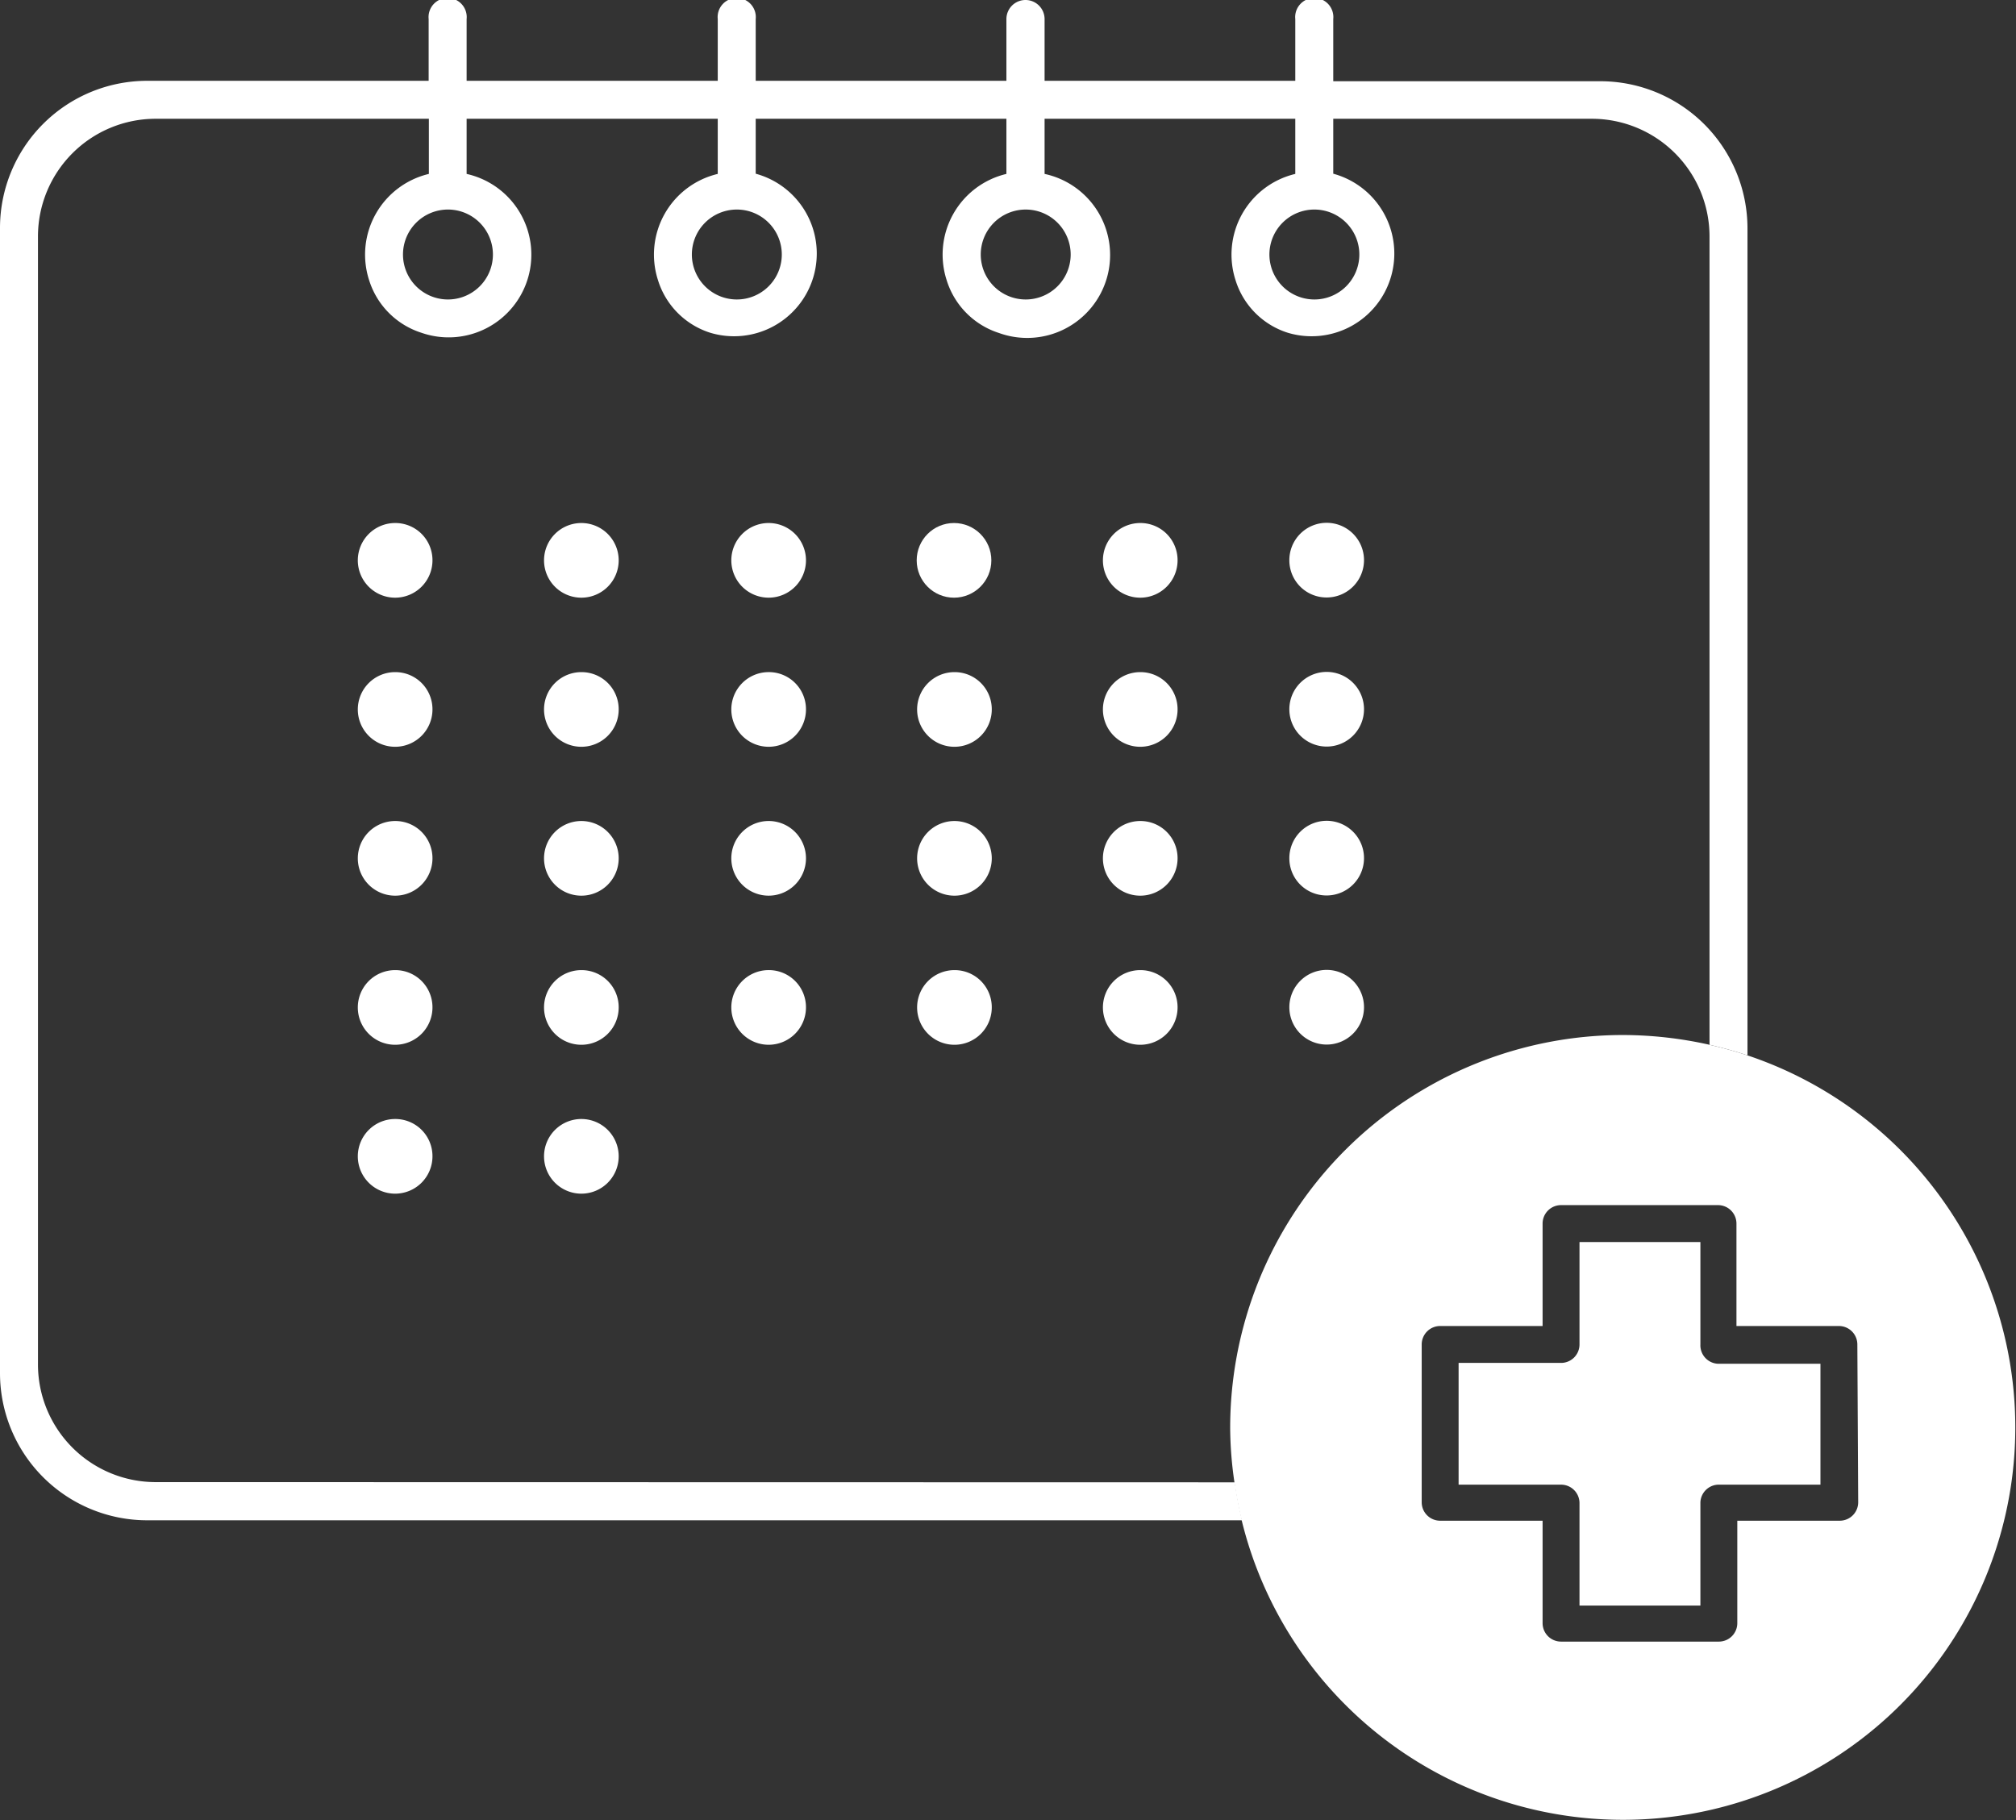 <svg xmlns="http://www.w3.org/2000/svg" viewBox="0 0 95.05 85.83"><rect x="0" y="0" width="95.05" height="85.83" fill="#333333" stroke="none"/><defs><style>.cls-1{fill:none;}.cls-2{fill:#fff;}</style></defs><title>citas</title><g id="Capa_2" data-name="Capa 2"><g id="Capa_1-2" data-name="Capa 1"><path class="cls-1" d="M59.85,12A2.12,2.12,0,1,0,62,9.88,2.12,2.12,0,0,0,59.85,12Z"/><path class="cls-1" d="M76.54,48.8a18.78,18.78,0,0,1,4.06.46V11.15A5.55,5.55,0,0,0,75.05,5.6H62.86V8.2a3.9,3.9,0,1,1-2.14,7.5,3.77,3.77,0,0,1-2.47-2.49,3.91,3.91,0,0,1,2.82-5V5.6H49.25V8.2a3.91,3.91,0,1,1-2.15,7.5,3.79,3.79,0,0,1-2.47-2.49,3.91,3.91,0,0,1,2.82-5V5.6H35.63V8.2a3.9,3.9,0,1,1-2.14,7.5A3.77,3.77,0,0,1,31,13.21a3.91,3.91,0,0,1,2.82-5V5.6H22V8.2a3.9,3.9,0,1,1-2.14,7.5,3.79,3.79,0,0,1-2.47-2.49,3.91,3.91,0,0,1,2.82-5V5.6H7.34a5.55,5.55,0,0,0-5.55,5.55V64.33a5.55,5.55,0,0,0,5.55,5.55H58.22a18,18,0,0,1-.2-2.56A18.52,18.52,0,0,1,76.54,48.8Zm-14-24.14a1.76,1.76,0,1,1-1.75,1.76A1.76,1.76,0,0,1,62.54,24.66Zm0,7a1.76,1.76,0,1,1-1.75,1.75A1.75,1.75,0,0,1,62.54,31.69Zm0,7a1.76,1.76,0,1,1-1.75,1.76A1.76,1.76,0,0,1,62.54,38.71Zm0,7a1.76,1.76,0,1,1-1.75,1.75A1.75,1.75,0,0,1,62.54,45.74ZM18.63,56.28a1.76,1.76,0,1,1,1.76-1.76A1.75,1.75,0,0,1,18.63,56.28Zm0-7a1.76,1.76,0,1,1,1.76-1.76A1.75,1.75,0,0,1,18.63,49.25Zm0-7a1.76,1.76,0,1,1,1.76-1.75A1.75,1.75,0,0,1,18.63,42.22Zm0-7a1.76,1.76,0,1,1,1.76-1.76A1.75,1.75,0,0,1,18.63,35.2Zm0-7a1.76,1.76,0,1,1,1.76-1.75A1.75,1.75,0,0,1,18.63,28.17Zm8.79,28.11a1.76,1.76,0,1,1,1.75-1.76A1.76,1.76,0,0,1,27.42,56.28Zm0-7a1.76,1.76,0,1,1,1.75-1.76A1.76,1.76,0,0,1,27.42,49.25Zm0-7a1.76,1.76,0,1,1,1.75-1.75A1.75,1.75,0,0,1,27.42,42.22Zm0-7a1.76,1.76,0,1,1,1.75-1.76A1.76,1.76,0,0,1,27.42,35.2Zm0-7a1.76,1.76,0,1,1,1.75-1.75A1.75,1.75,0,0,1,27.42,28.17ZM36.2,49.25A1.76,1.76,0,1,1,38,47.49,1.76,1.76,0,0,1,36.2,49.25Zm0-7A1.76,1.76,0,1,1,38,40.47,1.75,1.75,0,0,1,36.2,42.22Zm0-7A1.76,1.76,0,1,1,38,33.44,1.76,1.76,0,0,1,36.2,35.2Zm0-7A1.76,1.76,0,1,1,38,26.42,1.75,1.75,0,0,1,36.2,28.17ZM45,49.25a1.76,1.76,0,1,1,1.76-1.76A1.76,1.76,0,0,1,45,49.25Zm0-7a1.76,1.76,0,1,1,1.76-1.75A1.75,1.75,0,0,1,45,42.22Zm0-7a1.76,1.76,0,1,1,1.76-1.76A1.76,1.76,0,0,1,45,35.2Zm0-7a1.76,1.76,0,1,1,1.76-1.75A1.75,1.75,0,0,1,45,28.17Zm8.78,21.08a1.76,1.76,0,1,1,1.76-1.76A1.75,1.75,0,0,1,53.76,49.25Zm0-7a1.76,1.76,0,1,1,1.76-1.75A1.75,1.75,0,0,1,53.76,42.22Zm0-7a1.76,1.76,0,1,1,1.76-1.76A1.75,1.75,0,0,1,53.76,35.2Zm0-7a1.76,1.76,0,1,1,1.76-1.75A1.75,1.75,0,0,1,53.76,28.17Z"/><path class="cls-1" d="M46.24,12a2.11,2.11,0,1,0,2.11-2.11A2.11,2.11,0,0,0,46.24,12Z"/><path class="cls-1" d="M32.62,12a2.12,2.12,0,1,0,2.11-2.11A2.12,2.12,0,0,0,32.62,12Z"/><path class="cls-1" d="M19,12a2.11,2.11,0,1,0,2.11-2.11A2.11,2.11,0,0,0,19,12Z"/><path class="cls-2" d="M18.63,24.66a1.76,1.76,0,1,0,1.76,1.76A1.75,1.75,0,0,0,18.63,24.66Z"/><path class="cls-2" d="M27.42,24.66a1.76,1.76,0,1,0,1.75,1.76A1.76,1.76,0,0,0,27.42,24.66Z"/><path class="cls-2" d="M36.2,24.66A1.76,1.76,0,1,0,38,26.42,1.76,1.76,0,0,0,36.2,24.66Z"/><circle class="cls-2" cx="44.98" cy="26.42" r="1.76"/><path class="cls-2" d="M53.76,24.66a1.76,1.76,0,1,0,1.76,1.76A1.75,1.75,0,0,0,53.76,24.66Z"/><path class="cls-2" d="M62.54,28.17a1.76,1.76,0,1,0-1.75-1.75A1.75,1.75,0,0,0,62.54,28.17Z"/><path class="cls-2" d="M18.63,31.69a1.76,1.76,0,1,0,1.76,1.75A1.75,1.75,0,0,0,18.63,31.69Z"/><path class="cls-2" d="M27.42,31.69a1.76,1.76,0,1,0,1.75,1.75A1.75,1.75,0,0,0,27.42,31.69Z"/><path class="cls-2" d="M36.2,31.69A1.76,1.76,0,1,0,38,33.44,1.75,1.75,0,0,0,36.2,31.69Z"/><path class="cls-2" d="M45,31.69a1.76,1.76,0,1,0,1.76,1.75A1.75,1.75,0,0,0,45,31.69Z"/><path class="cls-2" d="M53.76,31.69a1.76,1.76,0,1,0,1.76,1.75A1.75,1.75,0,0,0,53.76,31.69Z"/><path class="cls-2" d="M62.54,35.2a1.76,1.76,0,1,0-1.75-1.76A1.76,1.76,0,0,0,62.54,35.2Z"/><path class="cls-2" d="M18.63,38.71a1.76,1.76,0,1,0,1.76,1.76A1.75,1.75,0,0,0,18.63,38.71Z"/><path class="cls-2" d="M27.42,38.71a1.76,1.76,0,1,0,1.75,1.76A1.76,1.76,0,0,0,27.42,38.71Z"/><path class="cls-2" d="M36.2,38.71A1.76,1.76,0,1,0,38,40.47,1.76,1.76,0,0,0,36.2,38.71Z"/><path class="cls-2" d="M45,38.71a1.76,1.76,0,1,0,1.76,1.76A1.76,1.76,0,0,0,45,38.71Z"/><path class="cls-2" d="M53.76,38.71a1.76,1.76,0,1,0,1.76,1.76A1.75,1.75,0,0,0,53.76,38.71Z"/><path class="cls-2" d="M62.54,42.22a1.76,1.76,0,1,0-1.75-1.75A1.75,1.75,0,0,0,62.54,42.22Z"/><path class="cls-2" d="M18.63,45.74a1.76,1.76,0,1,0,1.76,1.75A1.75,1.75,0,0,0,18.63,45.74Z"/><path class="cls-2" d="M27.42,45.74a1.76,1.76,0,1,0,1.75,1.75A1.75,1.75,0,0,0,27.42,45.74Z"/><path class="cls-2" d="M36.2,45.74A1.76,1.76,0,1,0,38,47.49,1.75,1.75,0,0,0,36.2,45.74Z"/><path class="cls-2" d="M45,45.74a1.76,1.76,0,1,0,1.76,1.75A1.75,1.75,0,0,0,45,45.74Z"/><path class="cls-2" d="M53.76,45.74a1.76,1.76,0,1,0,1.76,1.75A1.75,1.75,0,0,0,53.76,45.74Z"/><path class="cls-2" d="M62.54,49.25a1.76,1.76,0,1,0-1.75-1.76A1.76,1.76,0,0,0,62.54,49.25Z"/><path class="cls-2" d="M18.63,52.76a1.76,1.76,0,1,0,1.76,1.76A1.75,1.75,0,0,0,18.63,52.76Z"/><path class="cls-2" d="M27.42,52.76a1.76,1.76,0,1,0,1.75,1.76A1.76,1.76,0,0,0,27.42,52.76Z"/><path class="cls-2" d="M7.34,69.88a5.55,5.55,0,0,1-5.55-5.55V11.15A5.55,5.55,0,0,1,7.34,5.6H20.22V8.2a3.91,3.91,0,0,0-2.82,5,3.79,3.79,0,0,0,2.47,2.49A3.9,3.9,0,1,0,22,8.2V5.6H33.84V8.2a3.91,3.91,0,0,0-2.82,5,3.77,3.77,0,0,0,2.47,2.49,3.9,3.9,0,1,0,2.14-7.5V5.6H47.45V8.2a3.91,3.91,0,0,0-2.82,5A3.79,3.79,0,0,0,47.1,15.7a3.91,3.91,0,1,0,2.15-7.5V5.6H61.07V8.2a3.91,3.91,0,0,0-2.82,5,3.77,3.77,0,0,0,2.47,2.49,3.9,3.9,0,1,0,2.14-7.5V5.6H75.05a5.55,5.55,0,0,1,5.55,5.55V49.26c.6.14,1.2.3,1.79.5v-39a6.94,6.94,0,0,0-6.94-6.93H62.86V.9a.9.9,0,1,0-1.79,0V3.81H49.25V.9a.9.9,0,1,0-1.8,0V3.81H35.63V.9a.9.9,0,1,0-1.79,0V3.81H22V.9a.9.9,0,1,0-1.79,0V3.81H6.94A6.94,6.94,0,0,0,0,10.74v54a6.94,6.94,0,0,0,6.94,6.94H58.56a17.67,17.67,0,0,1-.34-1.79ZM62,9.88A2.12,2.12,0,1,1,59.85,12,2.12,2.12,0,0,1,62,9.88Zm-13.62,0A2.12,2.12,0,1,1,46.24,12,2.12,2.12,0,0,1,48.35,9.88Zm-13.62,0A2.12,2.12,0,1,1,32.62,12,2.12,2.12,0,0,1,34.73,9.88Zm-13.61,0A2.12,2.12,0,1,1,19,12,2.12,2.12,0,0,1,21.12,9.88Z"/><path class="cls-2" d="M80.17,63.39V58.56h-5.7v4.83a.87.87,0,0,1-.87.87H68.77V70H73.6a.87.87,0,0,1,.87.87v4.83h5.7V70.83A.87.87,0,0,1,81,70h4.83v-5.7H81A.87.87,0,0,1,80.17,63.39Z"/><path class="cls-2" d="M82.39,49.76c-.59-.2-1.19-.36-1.79-.5a18.78,18.78,0,0,0-4.06-.46A18.52,18.52,0,0,0,58,67.32a18,18,0,0,0,.2,2.56,17.67,17.67,0,0,0,.34,1.79A18.5,18.5,0,1,0,82.39,49.76Zm5.22,21.07a.87.87,0,0,1-.87.87H81.91v4.83a.87.87,0,0,1-.87.87H73.6a.87.87,0,0,1-.87-.87V71.7H67.9a.87.87,0,0,1-.87-.87V63.39a.87.87,0,0,1,.87-.87h4.83V57.69a.87.87,0,0,1,.87-.87H81a.87.87,0,0,1,.87.87v4.83h4.83a.87.87,0,0,1,.87.87Z"/></g></g></svg>